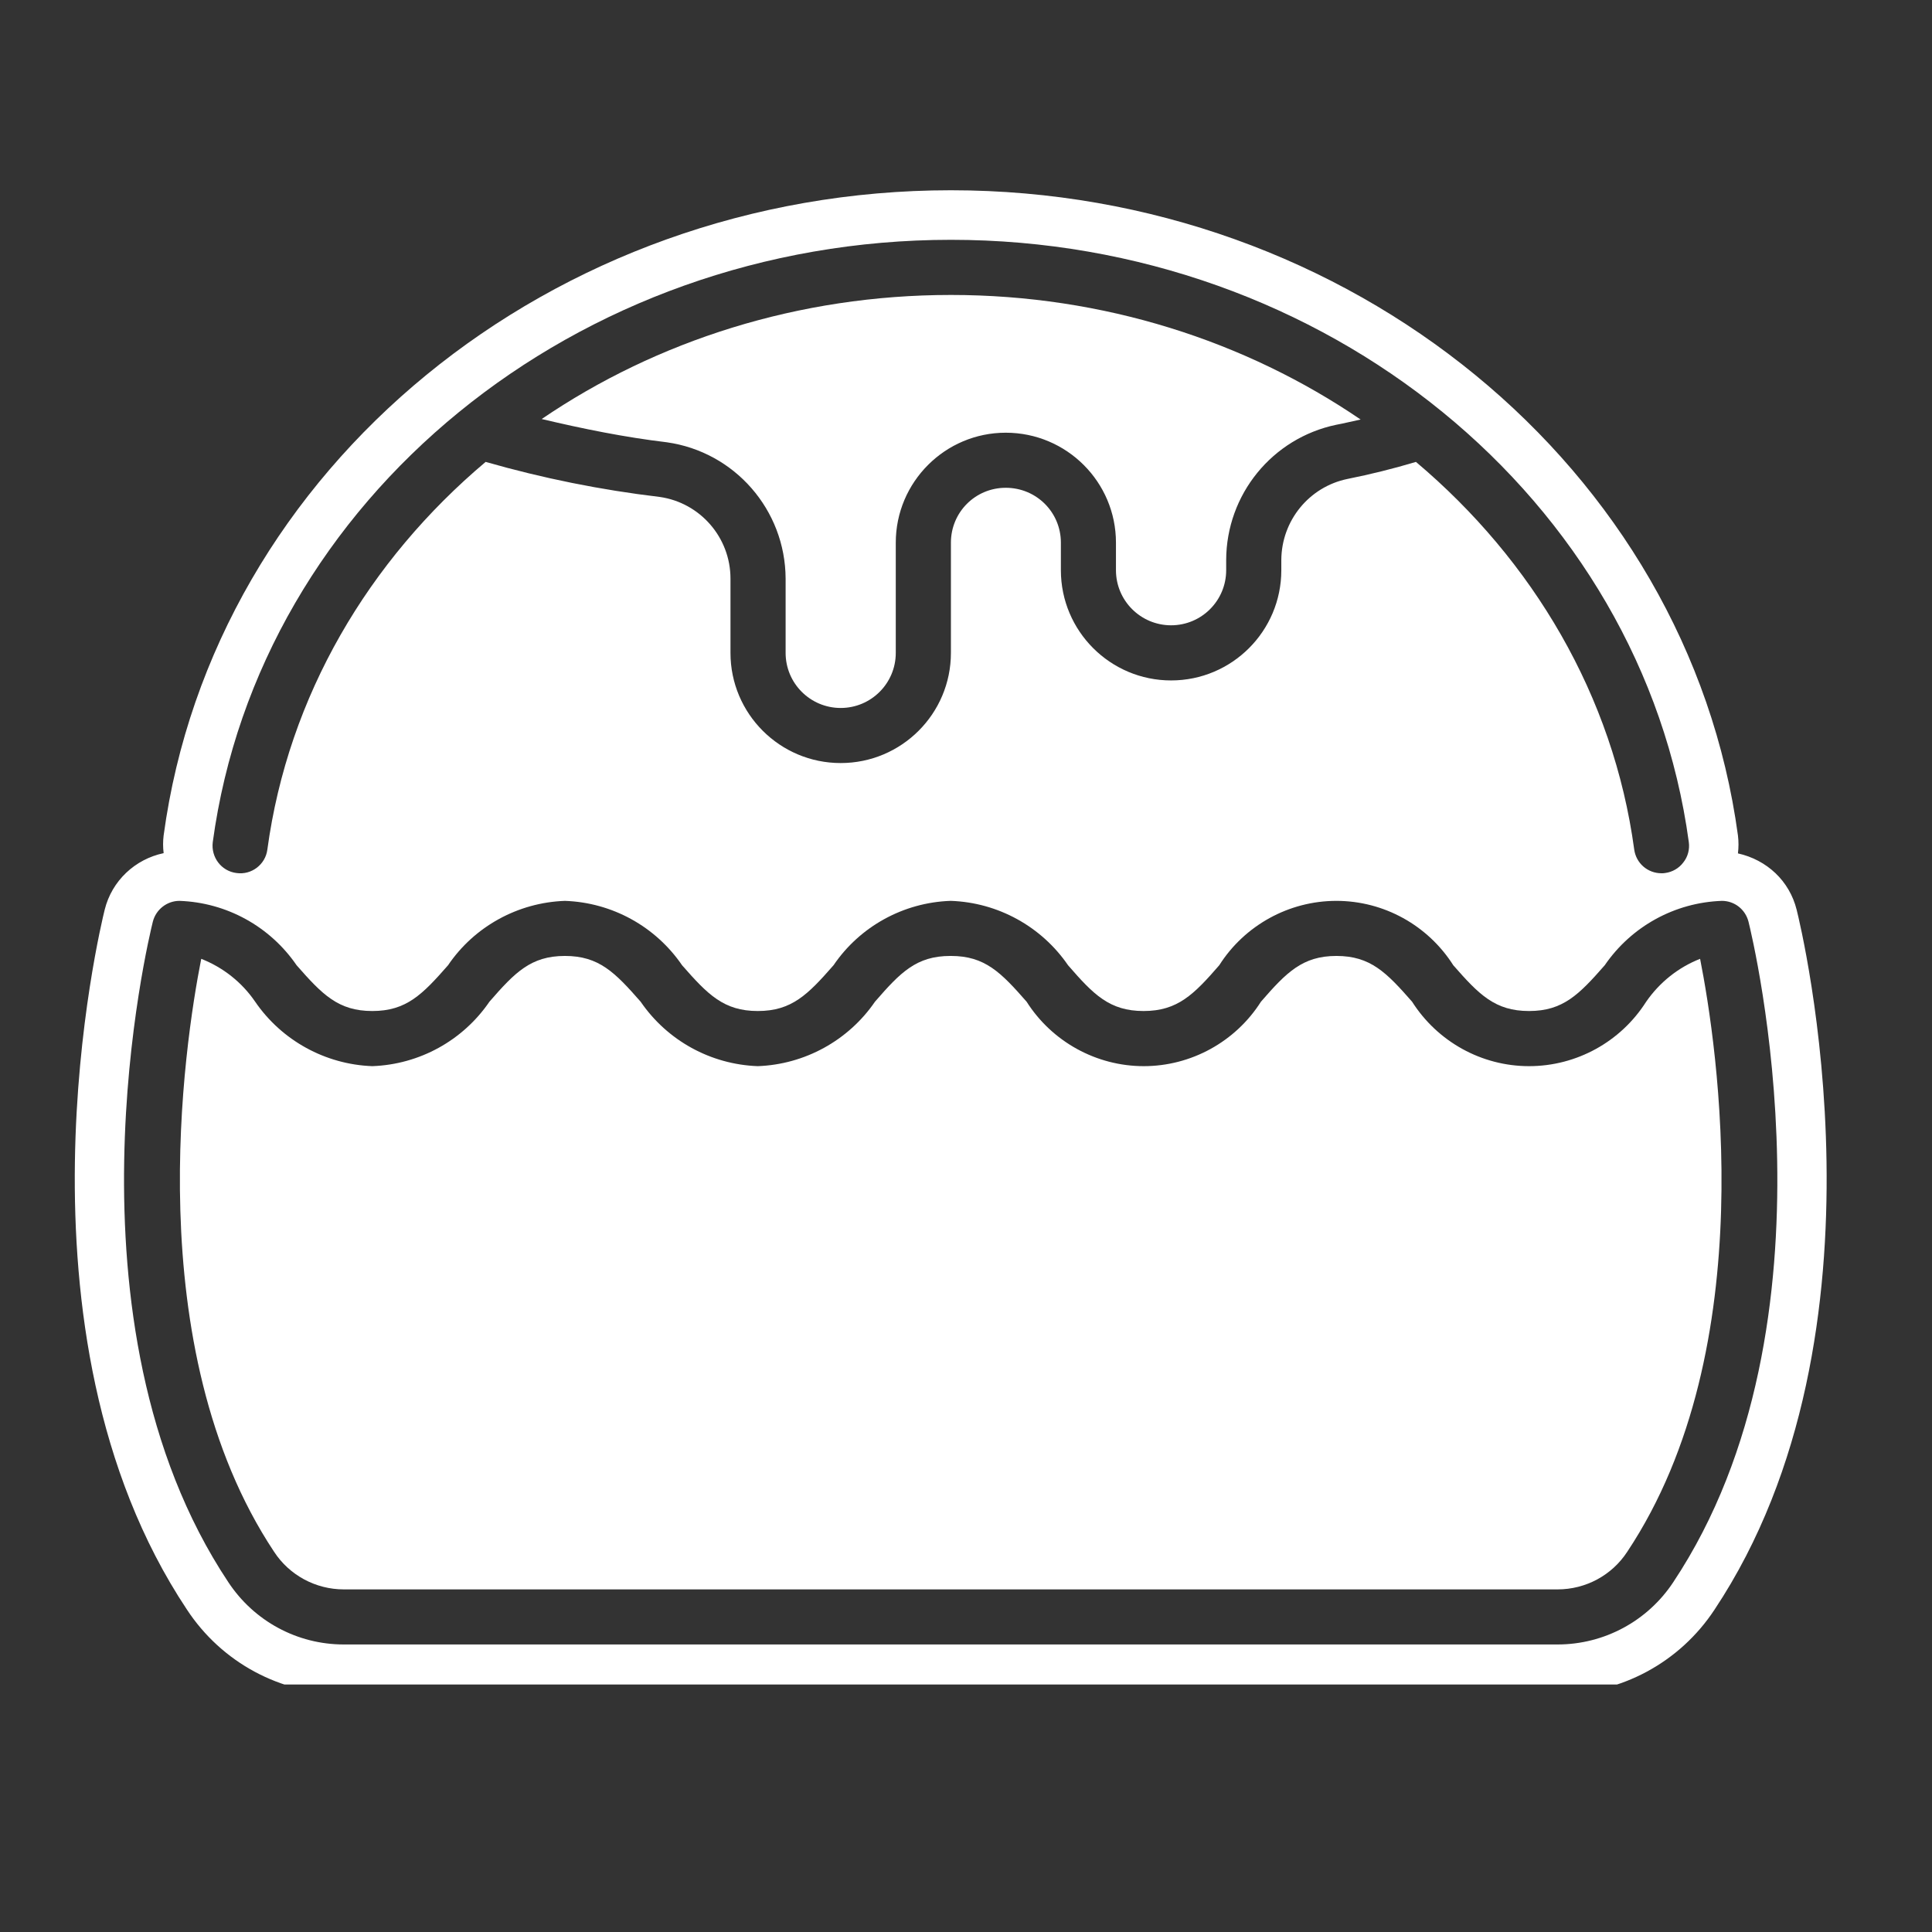 <svg xmlns="http://www.w3.org/2000/svg" xmlns:xlink="http://www.w3.org/1999/xlink" width="42" zoomAndPan="magnify" viewBox="0 0 31.5 31.5" height="42" preserveAspectRatio="xMidYMid meet" version="1.0"><rect x="0" y="0" width="31.5" height="31.5" fill="#333333" stroke="none"/><defs><clipPath id="248ab00612"><path d="M 1 3.102 L 30 3.102 L 30 27.465 L 1 27.465 Z M 1 3.102 " clip-rule="nonzero"/></clipPath></defs><path fill="#ffffff" d="M 10.871 7.211 C 11.98 7.367 12.805 8.316 12.809 9.434 L 12.809 10.645 C 12.809 11.141 13.211 11.543 13.707 11.543 C 14.203 11.543 14.605 11.141 14.605 10.645 L 14.605 8.848 C 14.605 7.859 15.41 7.055 16.398 7.055 C 17.391 7.055 18.195 7.859 18.195 8.848 L 18.195 9.297 C 18.195 9.793 18.598 10.195 19.094 10.195 C 19.59 10.195 19.992 9.793 19.992 9.297 L 19.992 9.129 C 19.996 8.062 20.742 7.145 21.785 6.926 C 21.918 6.902 22.051 6.867 22.184 6.84 C 20.305 5.559 17.988 4.809 15.504 4.809 C 13.023 4.809 10.707 5.555 8.832 6.832 C 9.508 6.992 10.184 7.129 10.871 7.211 " fill-opacity="1" fill-rule="nonzero"/><g clip-path="url(#248ab00612)"><path fill="#ffffff" d="M 27.281 25.797 C 26.863 26.43 26.156 26.812 25.395 26.812 L 5.605 26.812 C 4.844 26.812 4.141 26.43 3.723 25.797 C 0.902 21.559 2.426 15.293 2.492 15.027 C 2.543 14.828 2.723 14.688 2.926 14.688 C 3.695 14.715 4.402 15.105 4.836 15.738 C 5.254 16.215 5.516 16.484 6.07 16.484 C 6.625 16.484 6.887 16.215 7.305 15.738 C 7.734 15.105 8.445 14.715 9.211 14.688 C 9.98 14.715 10.688 15.105 11.121 15.738 C 11.539 16.215 11.801 16.484 12.355 16.484 C 12.91 16.484 13.172 16.215 13.59 15.738 C 14.02 15.105 14.73 14.715 15.496 14.688 L 15.504 14.688 C 16.27 14.715 16.98 15.105 17.414 15.738 C 17.828 16.215 18.09 16.484 18.645 16.484 C 19.199 16.484 19.465 16.215 19.879 15.738 C 20.293 15.086 21.016 14.688 21.789 14.688 C 22.562 14.688 23.281 15.086 23.695 15.738 C 24.113 16.215 24.375 16.484 24.93 16.484 C 25.484 16.484 25.746 16.215 26.164 15.738 C 26.598 15.105 27.305 14.715 28.074 14.688 C 28.281 14.688 28.457 14.828 28.508 15.027 C 28.574 15.293 30.098 21.562 27.281 25.797 Z M 15.504 3.91 C 21.605 3.91 26.773 8.129 27.535 13.73 C 27.551 13.848 27.52 13.969 27.445 14.062 C 27.375 14.156 27.266 14.219 27.148 14.234 C 27.129 14.238 27.109 14.238 27.09 14.238 C 26.863 14.238 26.676 14.074 26.645 13.852 C 26.305 11.344 24.992 9.137 23.086 7.531 C 22.719 7.641 22.344 7.734 21.969 7.809 C 21.344 7.938 20.895 8.488 20.891 9.129 L 20.891 9.297 C 20.891 10.289 20.086 11.094 19.094 11.094 C 18.102 11.094 17.297 10.289 17.297 9.297 L 17.297 8.848 C 17.297 8.352 16.898 7.953 16.398 7.953 C 15.902 7.953 15.504 8.352 15.504 8.848 L 15.504 10.645 C 15.504 11.637 14.699 12.441 13.707 12.441 C 12.715 12.441 11.91 11.637 11.91 10.645 L 11.91 9.434 C 11.91 8.762 11.414 8.195 10.754 8.102 C 9.793 7.988 8.848 7.797 7.918 7.531 C 6.012 9.137 4.699 11.344 4.359 13.852 C 4.328 14.094 4.102 14.27 3.855 14.234 C 3.609 14.203 3.438 13.977 3.469 13.73 C 4.23 8.129 9.398 3.91 15.504 3.91 Z M 29.293 14.832 C 29.176 14.363 28.809 14.02 28.336 13.914 C 28.348 13.816 28.348 13.719 28.336 13.621 C 27.523 7.625 22.004 3.102 15.504 3.102 C 9 3.102 3.48 7.625 2.668 13.621 C 2.656 13.719 2.656 13.812 2.668 13.91 C 2.203 14.008 1.824 14.359 1.707 14.832 C 1.637 15.113 0.035 21.715 3.047 26.242 C 3.613 27.105 4.57 27.621 5.605 27.621 C 5.605 27.621 25.398 27.621 25.398 27.621 C 26.43 27.621 27.387 27.105 27.953 26.246 C 30.969 21.711 29.363 15.109 29.293 14.832 " fill-opacity="1" fill-rule="nonzero"/></g><path fill="#ffffff" d="M 26.84 16.332 C 26.426 16.984 25.707 17.383 24.93 17.383 C 24.156 17.383 23.438 16.984 23.023 16.332 C 22.605 15.855 22.344 15.586 21.789 15.586 C 21.238 15.586 20.973 15.855 20.559 16.332 C 20.145 16.984 19.422 17.383 18.648 17.383 C 17.875 17.383 17.152 16.984 16.738 16.332 C 16.32 15.855 16.059 15.586 15.504 15.586 L 15.496 15.586 C 14.941 15.586 14.68 15.855 14.266 16.332 C 13.832 16.965 13.121 17.355 12.355 17.383 C 11.586 17.355 10.879 16.965 10.445 16.332 C 10.027 15.855 9.766 15.586 9.211 15.586 C 8.656 15.586 8.395 15.855 7.98 16.332 C 7.547 16.965 6.84 17.355 6.07 17.383 C 5.305 17.355 4.594 16.965 4.16 16.332 C 3.945 16.016 3.637 15.773 3.281 15.633 C 3.004 17.035 2.254 21.965 4.469 25.301 C 4.719 25.684 5.148 25.914 5.605 25.914 L 25.395 25.914 C 25.855 25.914 26.281 25.684 26.531 25.301 C 28.75 21.965 27.996 17.035 27.719 15.633 C 27.363 15.773 27.059 16.016 26.84 16.332 " fill-opacity="1" fill-rule="nonzero"/></svg>